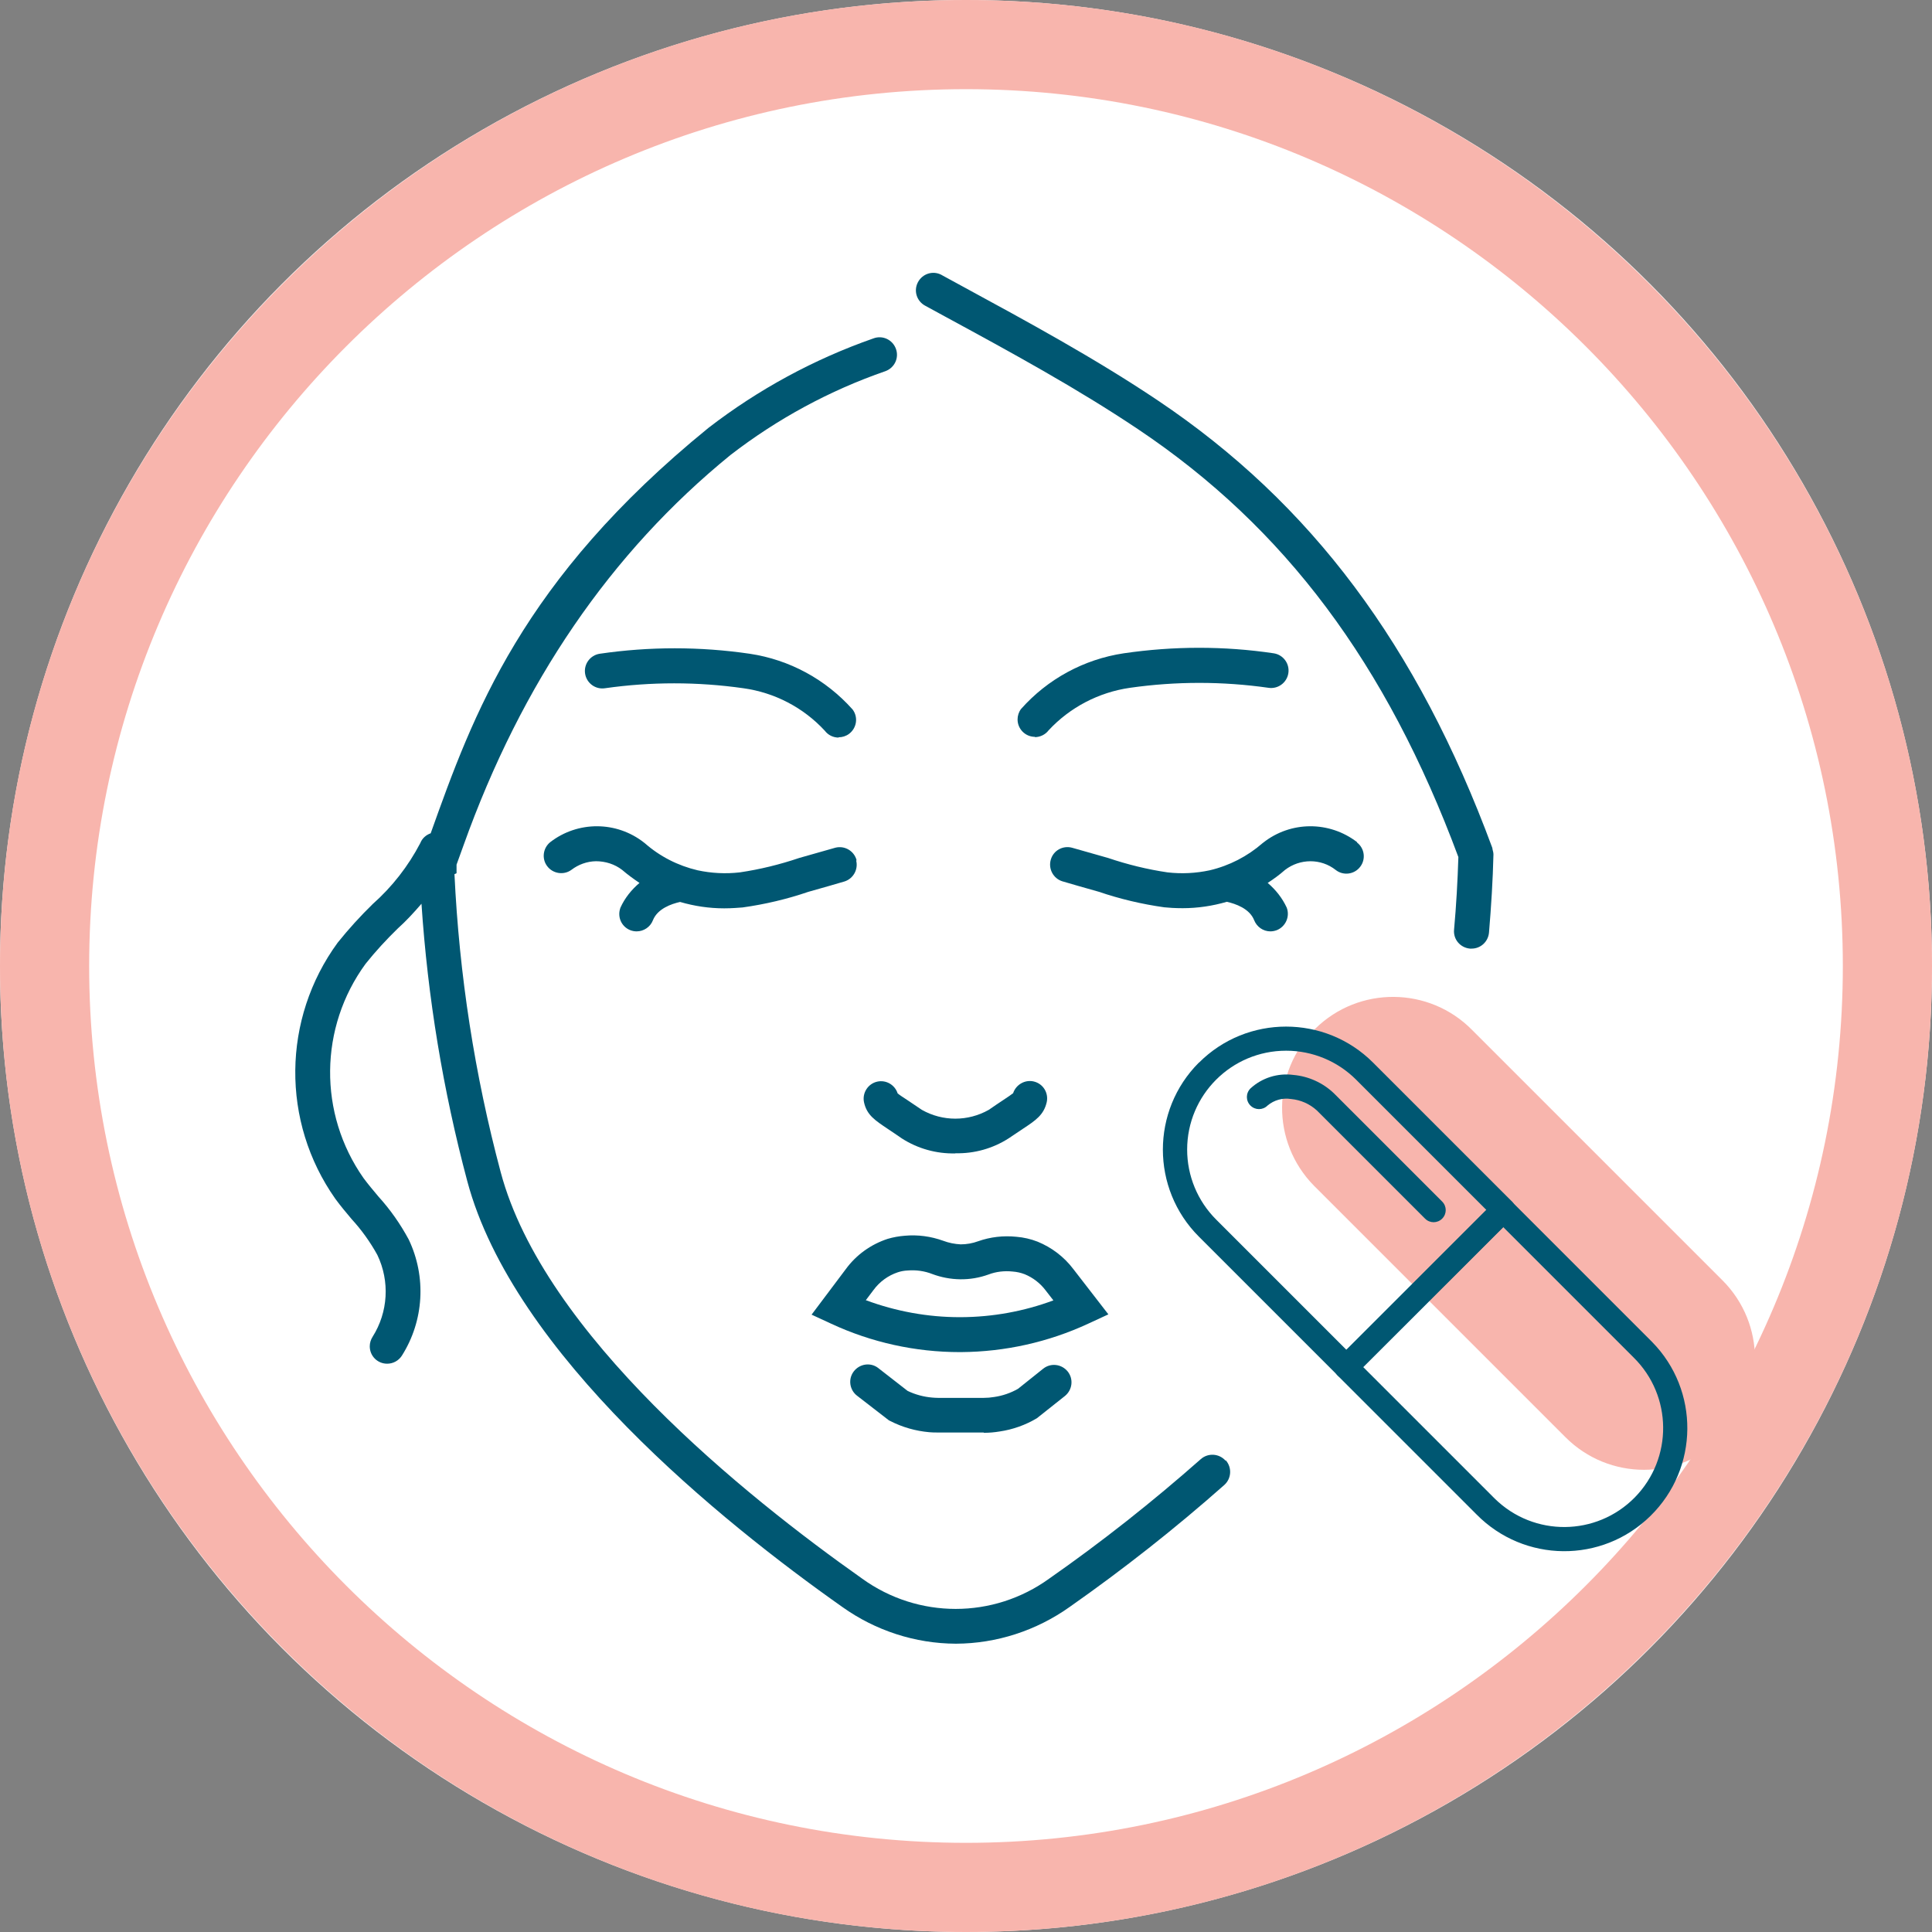 <svg xmlns="http://www.w3.org/2000/svg" id="Calque_1" viewBox="0 0 130 130"><rect x="0" y="0" width="130" height="130" fill="#808080" stroke="none"/><defs><style>.cls-1{fill:#f8b5ad;}.cls-2{fill:#005772;}.cls-3{fill:#fff;}</style></defs><g transform="matrix(1, 0, 0, 1, -9, -6)"><g id="Ellipse_7-2" transform="translate(9 6)"><circle class="cls-3" cx="65" cy="65" r="65"></circle><path class="cls-1" d="M65,130C29.16,130,0,100.84,0,65S29.16,0,65,0s65,29.16,65,65-29.16,65-65,65Zm0-124C32.47,6,6,32.47,6,65s26.47,59,59,59,59-26.47,59-59S97.53,6,65,6Z"></path></g></g><g id="Groupe_3213"><path id="Trac&#xE9;_5715" class="cls-1" d="M115.9,86.15l-8.42-8.42-8.42-8.42c-2.89-2.94-7.62-2.98-10.56-.09s-2.98,7.62-.09,10.56c.03,.03,.06,.06,.09,.09l8.42,8.42,8.42,8.42c2.92,2.92,7.64,2.92,10.56,0,2.92-2.92,2.92-7.64,0-10.56h0"></path><path id="Trac&#xE9;_5716" class="cls-2" d="M90.01,91.41c-.32,.32-.32,.83,0,1.15h0l9.34,9.34c3.21,3.26,8.45,3.31,11.71,.1,3.26-3.21,3.31-8.45,.1-11.71-.03-.03-.07-.07-.1-.1l-9.34-9.34c-.32-.32-.83-.32-1.15,0h0l-10.57,10.57Zm1.72,.57l9.42-9.41,8.77,8.77c2.62,2.58,2.66,6.79,.08,9.42-2.58,2.62-6.79,2.66-9.42,.08-.03-.03-.05-.05-.08-.08l-8.77-8.77Z"></path><path id="Trac&#xE9;_5717" class="cls-2" d="M80.67,71.5c-3.23,3.23-3.23,8.48,0,11.71h0l9.34,9.34c.32,.32,.83,.32,1.15,0l10.57-10.56c.32-.32,.32-.83,0-1.15h0l-9.34-9.34c-3.23-3.23-8.48-3.23-11.71,0h0m-.8,5.86c0-3.68,2.98-6.66,6.66-6.66,1.77,0,3.46,.7,4.71,1.95l8.77,8.77-9.42,9.41-8.77-8.77c-1.25-1.25-1.95-2.94-1.95-4.71"></path><path id="Trac&#xE9;_5718" class="cls-2" d="M87.03,72.33c1.02,.09,1.99,.53,2.73,1.24l7.28,7.28c.32,.32,.32,.83,0,1.15s-.83,.32-1.15,0l-7.28-7.28c-.48-.44-1.09-.71-1.74-.77-.57-.09-1.14,.07-1.58,.44-.32,.32-.83,.32-1.15,0s-.32-.83,0-1.15h0c.78-.72,1.84-1.05,2.89-.91"></path><path id="Trac&#xE9;_5719" class="cls-2" d="M64.58,90.98c-2.99,0-5.94-.65-8.65-1.91l-1.32-.61,2.3-3.06c.7-.96,1.69-1.67,2.82-2.04,.37-.11,.76-.18,1.15-.21,.88-.08,1.76,.04,2.59,.34,.37,.14,.77,.22,1.17,.24,.4,0,.8-.07,1.18-.21,.82-.29,1.7-.39,2.57-.3,.49,.04,.97,.15,1.43,.33,.95,.39,1.78,1.02,2.4,1.84l2.36,3.05-1.34,.62c-2.69,1.25-5.61,1.9-8.57,1.92h-.08Zm-6.31-3.49c2.02,.75,4.16,1.14,6.31,1.14h.08c2.13-.01,4.23-.39,6.22-1.13l-.52-.67c-.36-.48-.85-.86-1.41-1.09-.26-.1-.53-.16-.8-.18-.55-.06-1.12,0-1.64,.2-.61,.22-1.26,.33-1.91,.32-.64-.01-1.27-.13-1.86-.35-.53-.21-1.11-.29-1.68-.24-.22,.01-.44,.05-.65,.12-.66,.22-1.23,.64-1.64,1.2l-.52,.69Z"></path><path id="Trac&#xE9;_5720" class="cls-2" d="M66.19,96.39h-3.07c-.21,0-.4,0-.59-.02-.91-.08-1.8-.33-2.62-.75l-.1-.05-2.12-1.64c-.52-.38-.64-1.12-.25-1.64s1.12-.64,1.64-.25c.02,.01,.03,.03,.05,.04l1.94,1.51c.52,.25,1.08,.4,1.66,.45,.13,.01,.26,.02,.39,.02h3.07c.24,0,.47-.02,.71-.06,.56-.08,1.11-.27,1.6-.55l1.69-1.35c.51-.41,1.24-.32,1.65,.18,.41,.51,.32,1.24-.18,1.65l-1.89,1.5c-.77,.46-1.62,.76-2.5,.89-.36,.06-.71,.09-1.07,.09"></path><path id="Trac&#xE9;_5721" class="cls-2" d="M64.28,77.61c-1.27,.03-2.53-.32-3.6-1.01-.37-.26-.68-.46-.93-.63-.88-.59-1.42-.94-1.61-1.79-.14-.63,.26-1.26,.89-1.4,.59-.13,1.18,.21,1.37,.79,.11,.1,.39,.28,.65,.45s.58,.39,.98,.66c1.4,.79,3.1,.79,4.5,0,.4-.28,.72-.49,.99-.67s.54-.36,.65-.45c.19-.58,.8-.93,1.39-.79,.63,.15,1.01,.77,.87,1.4-.2,.85-.73,1.21-1.61,1.79-.25,.17-.56,.37-.94,.63-1.07,.69-2.32,1.04-3.59,1.01"></path><path class="cls-2" d="M57.64,57.89c-.16-.63-.8-1.01-1.43-.85-.61,.17-1.44,.41-2.43,.69-1.3,.44-2.64,.77-4,.97-.95,.11-1.91,.06-2.84-.14-1.32-.31-2.54-.93-3.56-1.83l-.04-.03c-1.85-1.46-4.46-1.47-6.32-.03-.48,.39-.58,1.1-.21,1.6,.38,.52,1.12,.64,1.64,.26,.47-.36,1.05-.57,1.65-.58,.64,0,1.27,.2,1.77,.59,.37,.32,.76,.6,1.16,.87-.53,.45-.98,1-1.28,1.66-.05,.14-.08,.28-.08,.43,0,.65,.52,1.17,1.17,1.17h0c.48,0,.92-.3,1.09-.74,.31-.79,1.25-1.11,1.83-1.24,.96,.28,1.95,.43,2.97,.43h0c.53,0,.96-.04,1.24-.06,1.5-.21,2.99-.56,4.42-1.05,1-.28,1.83-.52,2.44-.7,.59-.19,.93-.81,.78-1.41Z"></path><path class="cls-2" d="M91.32,56.67c-1.87-1.44-4.47-1.43-6.32,.03l-.04,.03c-1.02,.89-2.24,1.52-3.56,1.83-.93,.2-1.89,.25-2.84,.14-1.36-.2-2.7-.53-4-.97-.99-.28-1.82-.52-2.43-.69-.61-.16-1.24,.18-1.42,.79-.19,.62,.16,1.28,.77,1.47,.61,.18,1.44,.42,2.44,.7,1.44,.49,2.92,.84,4.42,1.05,.29,.03,.71,.06,1.24,.06h0c1.01,0,2.01-.15,2.97-.43,.58,.13,1.53,.45,1.84,1.24,.18,.45,.61,.75,1.09,.75h0c.15,0,.29-.03,.43-.08,.6-.24,.9-.92,.67-1.52-.3-.65-.75-1.21-1.28-1.66,.4-.26,.8-.55,1.16-.87,1.01-.78,2.42-.79,3.42,0,.51,.4,1.25,.3,1.64-.21,.4-.51,.3-1.25-.21-1.64Z"></path><path id="Trac&#xE9;_5729" class="cls-2" d="M56.43,49.63c-.37,0-.71-.17-.93-.46-1.44-1.56-3.38-2.57-5.48-2.86-3.09-.44-6.22-.44-9.31,0-.64,.1-1.24-.34-1.34-.98-.1-.64,.34-1.24,.98-1.34,3.35-.49,6.75-.49,10.1,0,2.68,.4,5.12,1.73,6.92,3.75,.39,.52,.28,1.25-.24,1.64-.2,.15-.45,.23-.7,.23"></path><path id="Trac&#xE9;_5730" class="cls-2" d="M69.64,49.58c-.65,0-1.17-.53-1.17-1.17,0-.25,.08-.5,.23-.7,1.79-2.02,4.24-3.35,6.91-3.75,3.35-.49,6.75-.5,10.1,0,.64,.1,1.08,.7,.98,1.34s-.7,1.08-1.34,.98h0c-3.09-.44-6.22-.44-9.31,0-2.1,.3-4.04,1.31-5.48,2.86-.22,.29-.57,.46-.93,.46"></path><path class="cls-2" d="M82.46,98.28c-.43-.48-1.17-.53-1.66-.1-3.25,2.87-6.65,5.56-10.2,8.04-3.76,2.72-8.83,2.72-12.59,0-7.84-5.53-21.41-16.43-24.32-27.35-1.75-6.55-2.79-13.28-3.11-20.05l.14-.06v-.58c.16-.43,.31-.87,.47-1.3q5.87-16.42,17.97-26.27c3.15-2.43,6.67-4.34,10.43-5.64,.61-.23,.92-.9,.69-1.51-.23-.61-.9-.92-1.51-.69-4,1.4-7.74,3.43-11.1,6.02-12.59,10.25-15.84,19.3-18.69,27.28-.31,.11-.57,.33-.7,.66-.81,1.55-1.89,2.94-3.2,4.1-.84,.82-1.63,1.69-2.36,2.6-3.74,5.12-3.81,12.05-.16,17.23,.35,.48,.73,.93,1.1,1.37,.67,.73,1.25,1.54,1.73,2.41,.85,1.77,.73,3.85-.32,5.51-.12,.19-.19,.41-.19,.64,0,.65,.52,1.17,1.17,1.17h0c.4,0,.77-.2,.99-.54,1.49-2.35,1.66-5.31,.46-7.82-.56-1.04-1.24-2.01-2.03-2.88-.36-.43-.7-.83-1.01-1.25-3.05-4.34-2.99-10.14,.14-14.42,.67-.84,1.4-1.63,2.17-2.38,.57-.51,1.09-1.08,1.59-1.66,.42,6.3,1.45,12.55,3.08,18.66,3.1,11.63,17.14,22.95,25.24,28.66,2.23,1.59,4.9,2.46,7.64,2.47h0c2.74-.01,5.41-.88,7.65-2.47,3.62-2.54,7.1-5.28,10.41-8.21,.48-.43,.53-1.17,.1-1.66Z"></path><path class="cls-2" d="M100.43,57.16s0-.07-.02-.1h0v-.02c-5.03-13.61-12.19-23.18-22.51-30.1-4.22-2.83-8.77-5.3-13.17-7.69l-1.34-.73s-.03-.02-.05-.03c-.58-.3-1.28-.07-1.58,.51-.3,.58-.07,1.28,.51,1.58l1.34,.73c4.35,2.36,8.85,4.81,12.98,7.58,9.85,6.6,16.7,15.75,21.54,28.78-.05,1.6-.14,3.24-.29,4.89h0c-.06,.65,.42,1.21,1.07,1.27h.11c.61,0,1.11-.46,1.17-1.07,.15-1.78,.26-3.55,.3-5.26,0-.12-.03-.23-.06-.34Z"></path></g></svg>